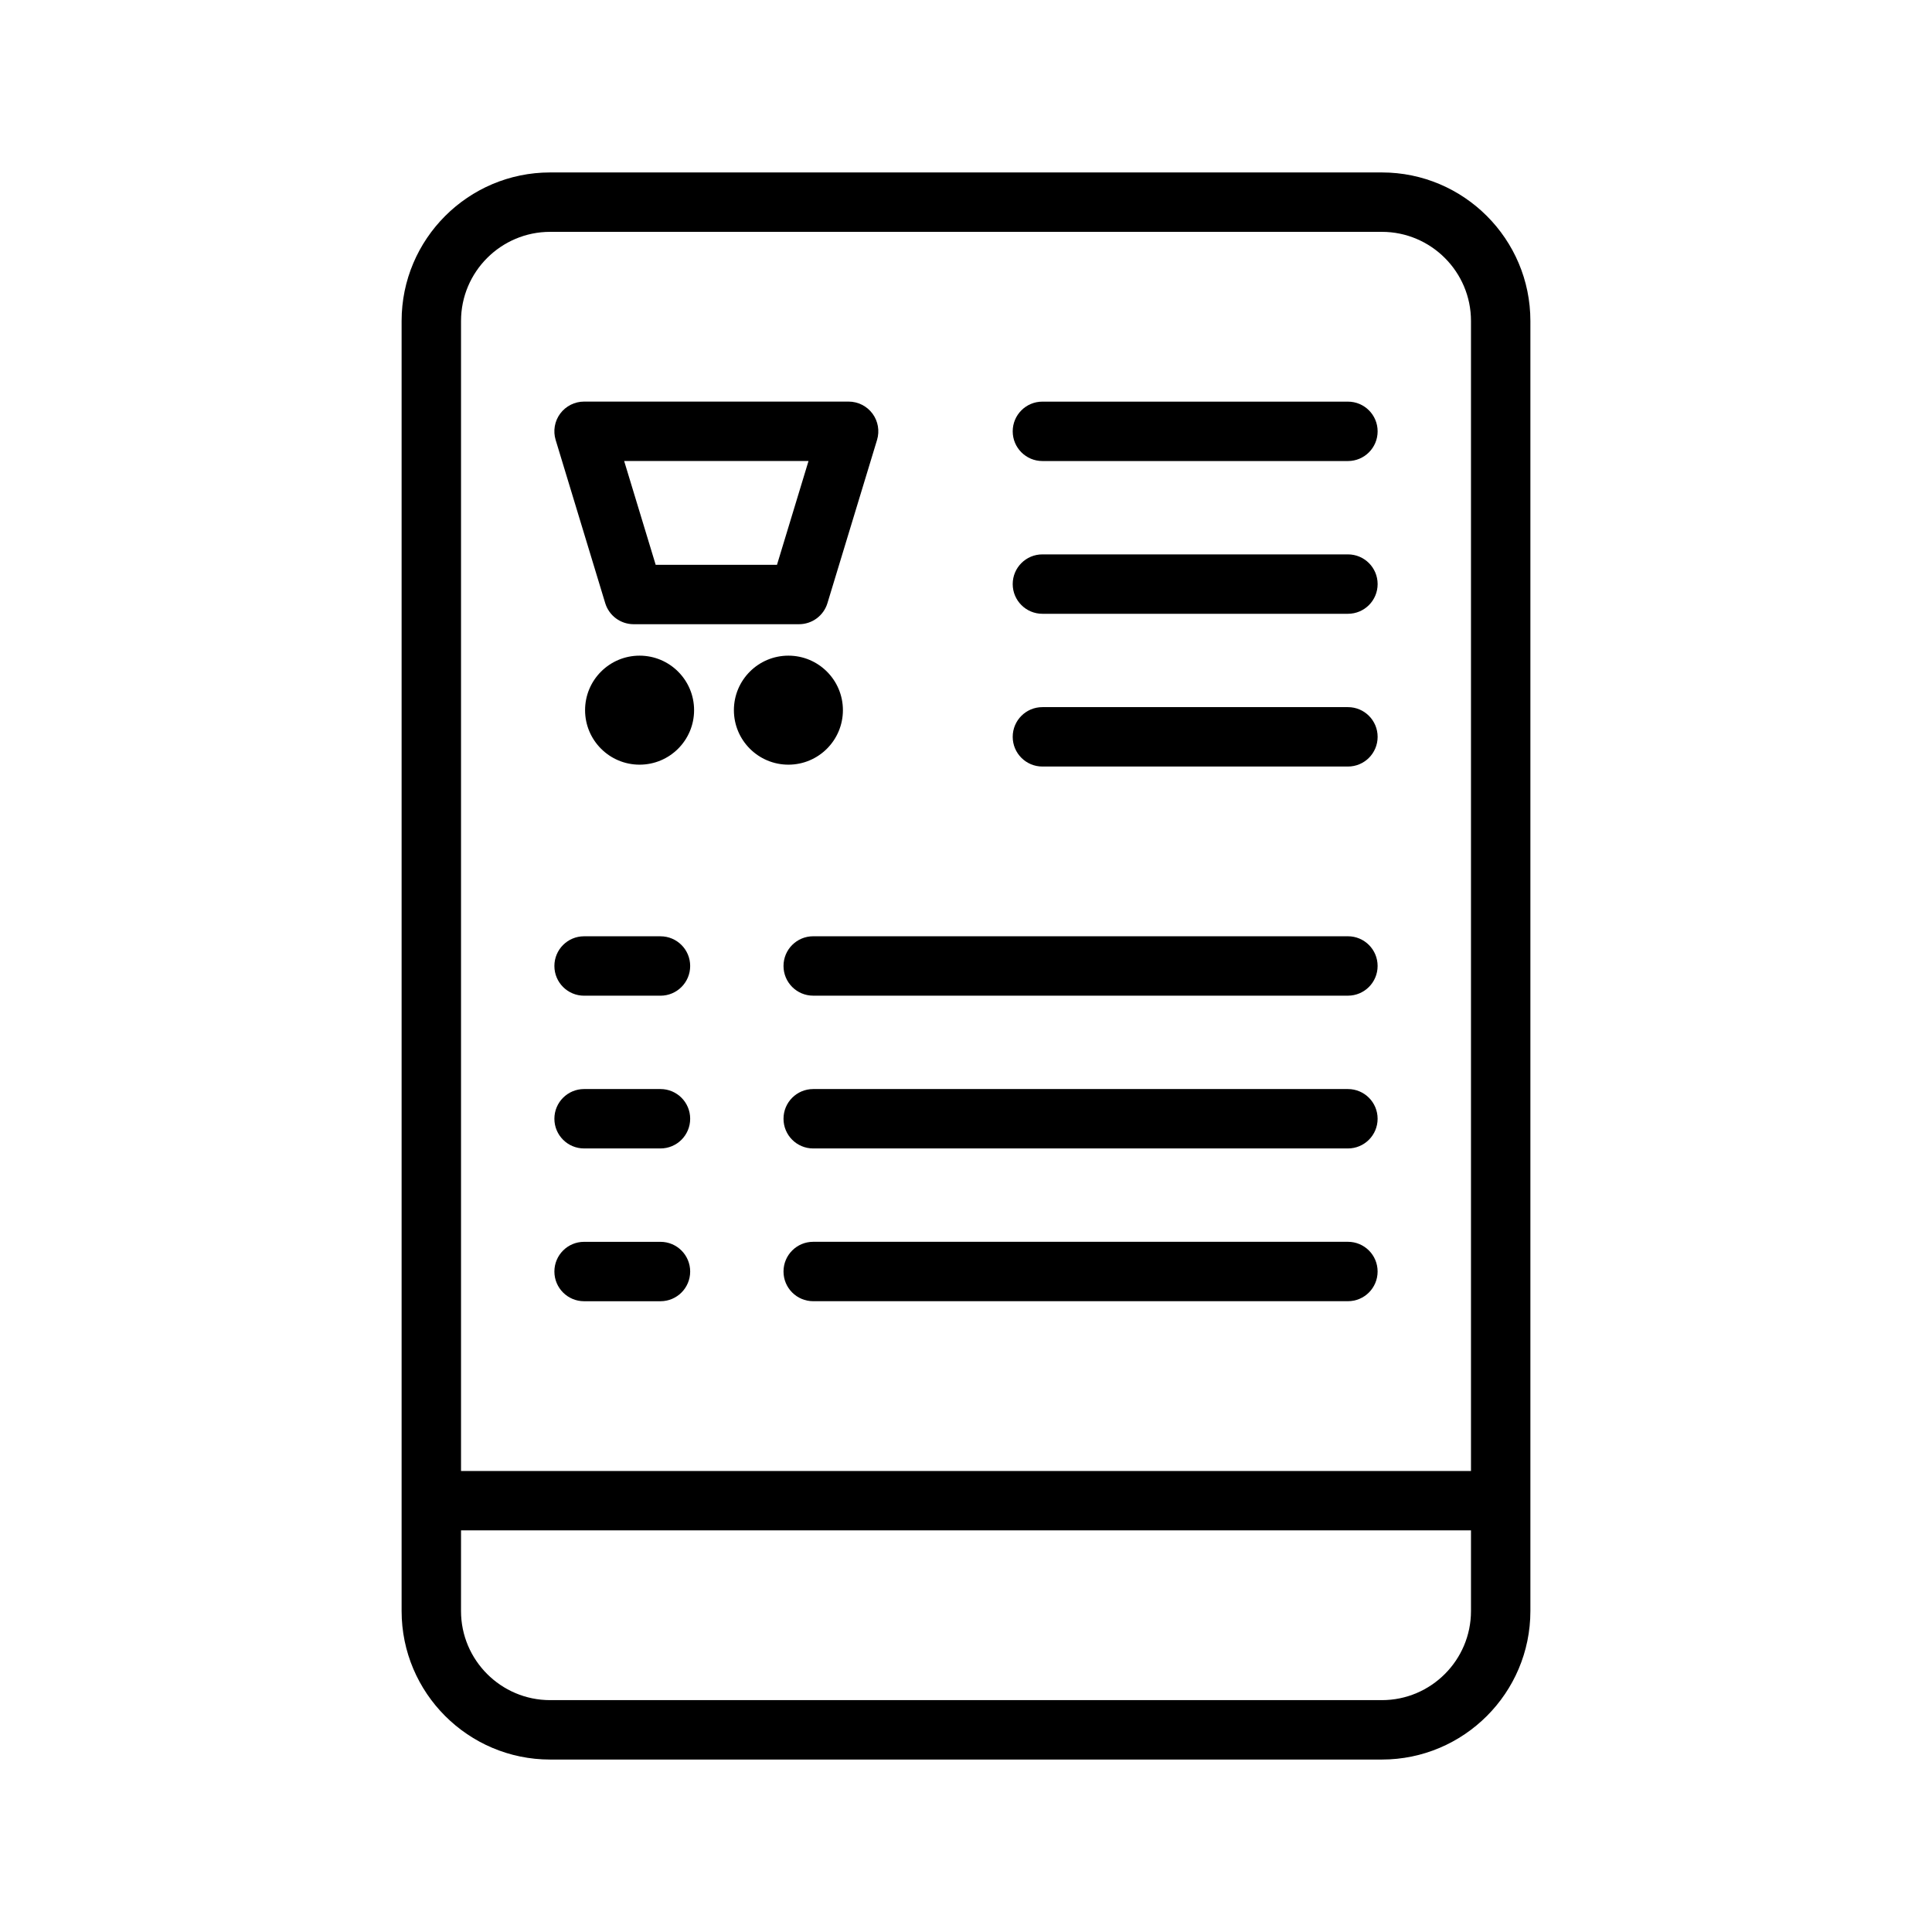<?xml version="1.0" encoding="UTF-8"?>
<!-- Uploaded to: SVG Repo, www.svgrepo.com, Generator: SVG Repo Mixer Tools -->
<svg fill="#000000" width="800px" height="800px" version="1.1" viewBox="144 144 512 512" xmlns="http://www.w3.org/2000/svg">
 <g>
  <path d="m510.21 189.7h-220.42c-21.703 0-39.359 17.652-39.359 39.359v341.88c0 21.711 17.66 39.359 39.359 39.359h220.42c21.711 0 39.359-17.652 39.359-39.359v-341.88c0-21.707-17.648-39.359-39.359-39.359zm-220.42 15.742h220.42c13.023 0 23.617 10.594 23.617 23.617v304.77h-267.65v-304.77c0-13.023 10.594-23.617 23.613-23.617zm220.42 389.11h-220.42c-13.023 0-23.617-10.594-23.617-23.617l0.004-21.371h267.65v21.371c0 13.023-10.594 23.617-23.617 23.617z"/>
  <path d="m304.39 303.84c1.008 3.32 4.066 5.582 7.535 5.582h43.82c3.469 0 6.527-2.262 7.535-5.582l13.145-43.25c0.723-2.383 0.277-4.981-1.207-6.981-1.488-2-3.836-3.184-6.328-3.184h-70.102c-2.492 0-4.836 1.184-6.328 3.184-1.484 2-1.93 4.598-1.207 6.981zm53.875-37.668-8.355 27.508h-32.148l-8.355-27.508z"/>
  <path d="m327.94 332.2c0 7.977-6.469 14.445-14.445 14.445-7.981 0-14.445-6.469-14.445-14.445 0-7.977 6.465-14.445 14.445-14.445 7.977 0 14.445 6.469 14.445 14.445"/>
  <path d="m367.38 332.2c0 7.977-6.469 14.445-14.445 14.445-7.981 0-14.445-6.469-14.445-14.445 0-7.977 6.465-14.445 14.445-14.445 7.977 0 14.445 6.469 14.445 14.445"/>
  <path d="m501.21 392.12h-141.7c-4.352 0-7.871 3.519-7.871 7.871 0 4.352 3.519 7.871 7.871 7.871h141.7c4.352 0 7.871-3.519 7.871-7.871 0.004-4.348-3.519-7.871-7.871-7.871z"/>
  <path d="m501.21 432.61h-141.7c-4.352 0-7.871 3.519-7.871 7.871 0 4.352 3.519 7.871 7.871 7.871h141.7c4.352 0 7.871-3.519 7.871-7.871 0.004-4.352-3.519-7.871-7.871-7.871z"/>
  <path d="m501.21 473.09h-141.7c-4.352 0-7.871 3.519-7.871 7.871 0 4.352 3.519 7.871 7.871 7.871h141.7c4.352 0 7.871-3.519 7.871-7.871 0.004-4.352-3.519-7.871-7.871-7.871z"/>
  <path d="m298.79 407.87h20.242c4.352 0 7.871-3.519 7.871-7.871s-3.519-7.871-7.871-7.871l-20.242-0.004c-4.352 0-7.871 3.519-7.871 7.871 0 4.356 3.519 7.875 7.871 7.875z"/>
  <path d="m298.79 448.35h20.242c4.352 0 7.871-3.519 7.871-7.871 0-4.352-3.519-7.871-7.871-7.871h-20.242c-4.352 0-7.871 3.519-7.871 7.871 0 4.352 3.519 7.871 7.871 7.871z"/>
  <path d="m298.79 488.84h20.242c4.352 0 7.871-3.519 7.871-7.871 0-4.352-3.519-7.871-7.871-7.871h-20.242c-4.352 0-7.871 3.519-7.871 7.871 0 4.352 3.519 7.871 7.871 7.871z"/>
  <path d="m420.25 266.18h80.965c4.352 0 7.871-3.519 7.871-7.871 0-4.352-3.519-7.871-7.871-7.871h-80.965c-4.352 0-7.871 3.519-7.871 7.871 0 4.348 3.523 7.871 7.871 7.871z"/>
  <path d="m420.25 306.66h80.965c4.352 0 7.871-3.519 7.871-7.871 0-4.352-3.519-7.871-7.871-7.871h-80.965c-4.352 0-7.871 3.519-7.871 7.871 0 4.352 3.523 7.871 7.871 7.871z"/>
  <path d="m420.25 347.14h80.965c4.352 0 7.871-3.519 7.871-7.871 0-4.352-3.519-7.871-7.871-7.871h-80.965c-4.352 0-7.871 3.519-7.871 7.871 0 4.348 3.523 7.871 7.871 7.871z"/>
 </g>
</svg>